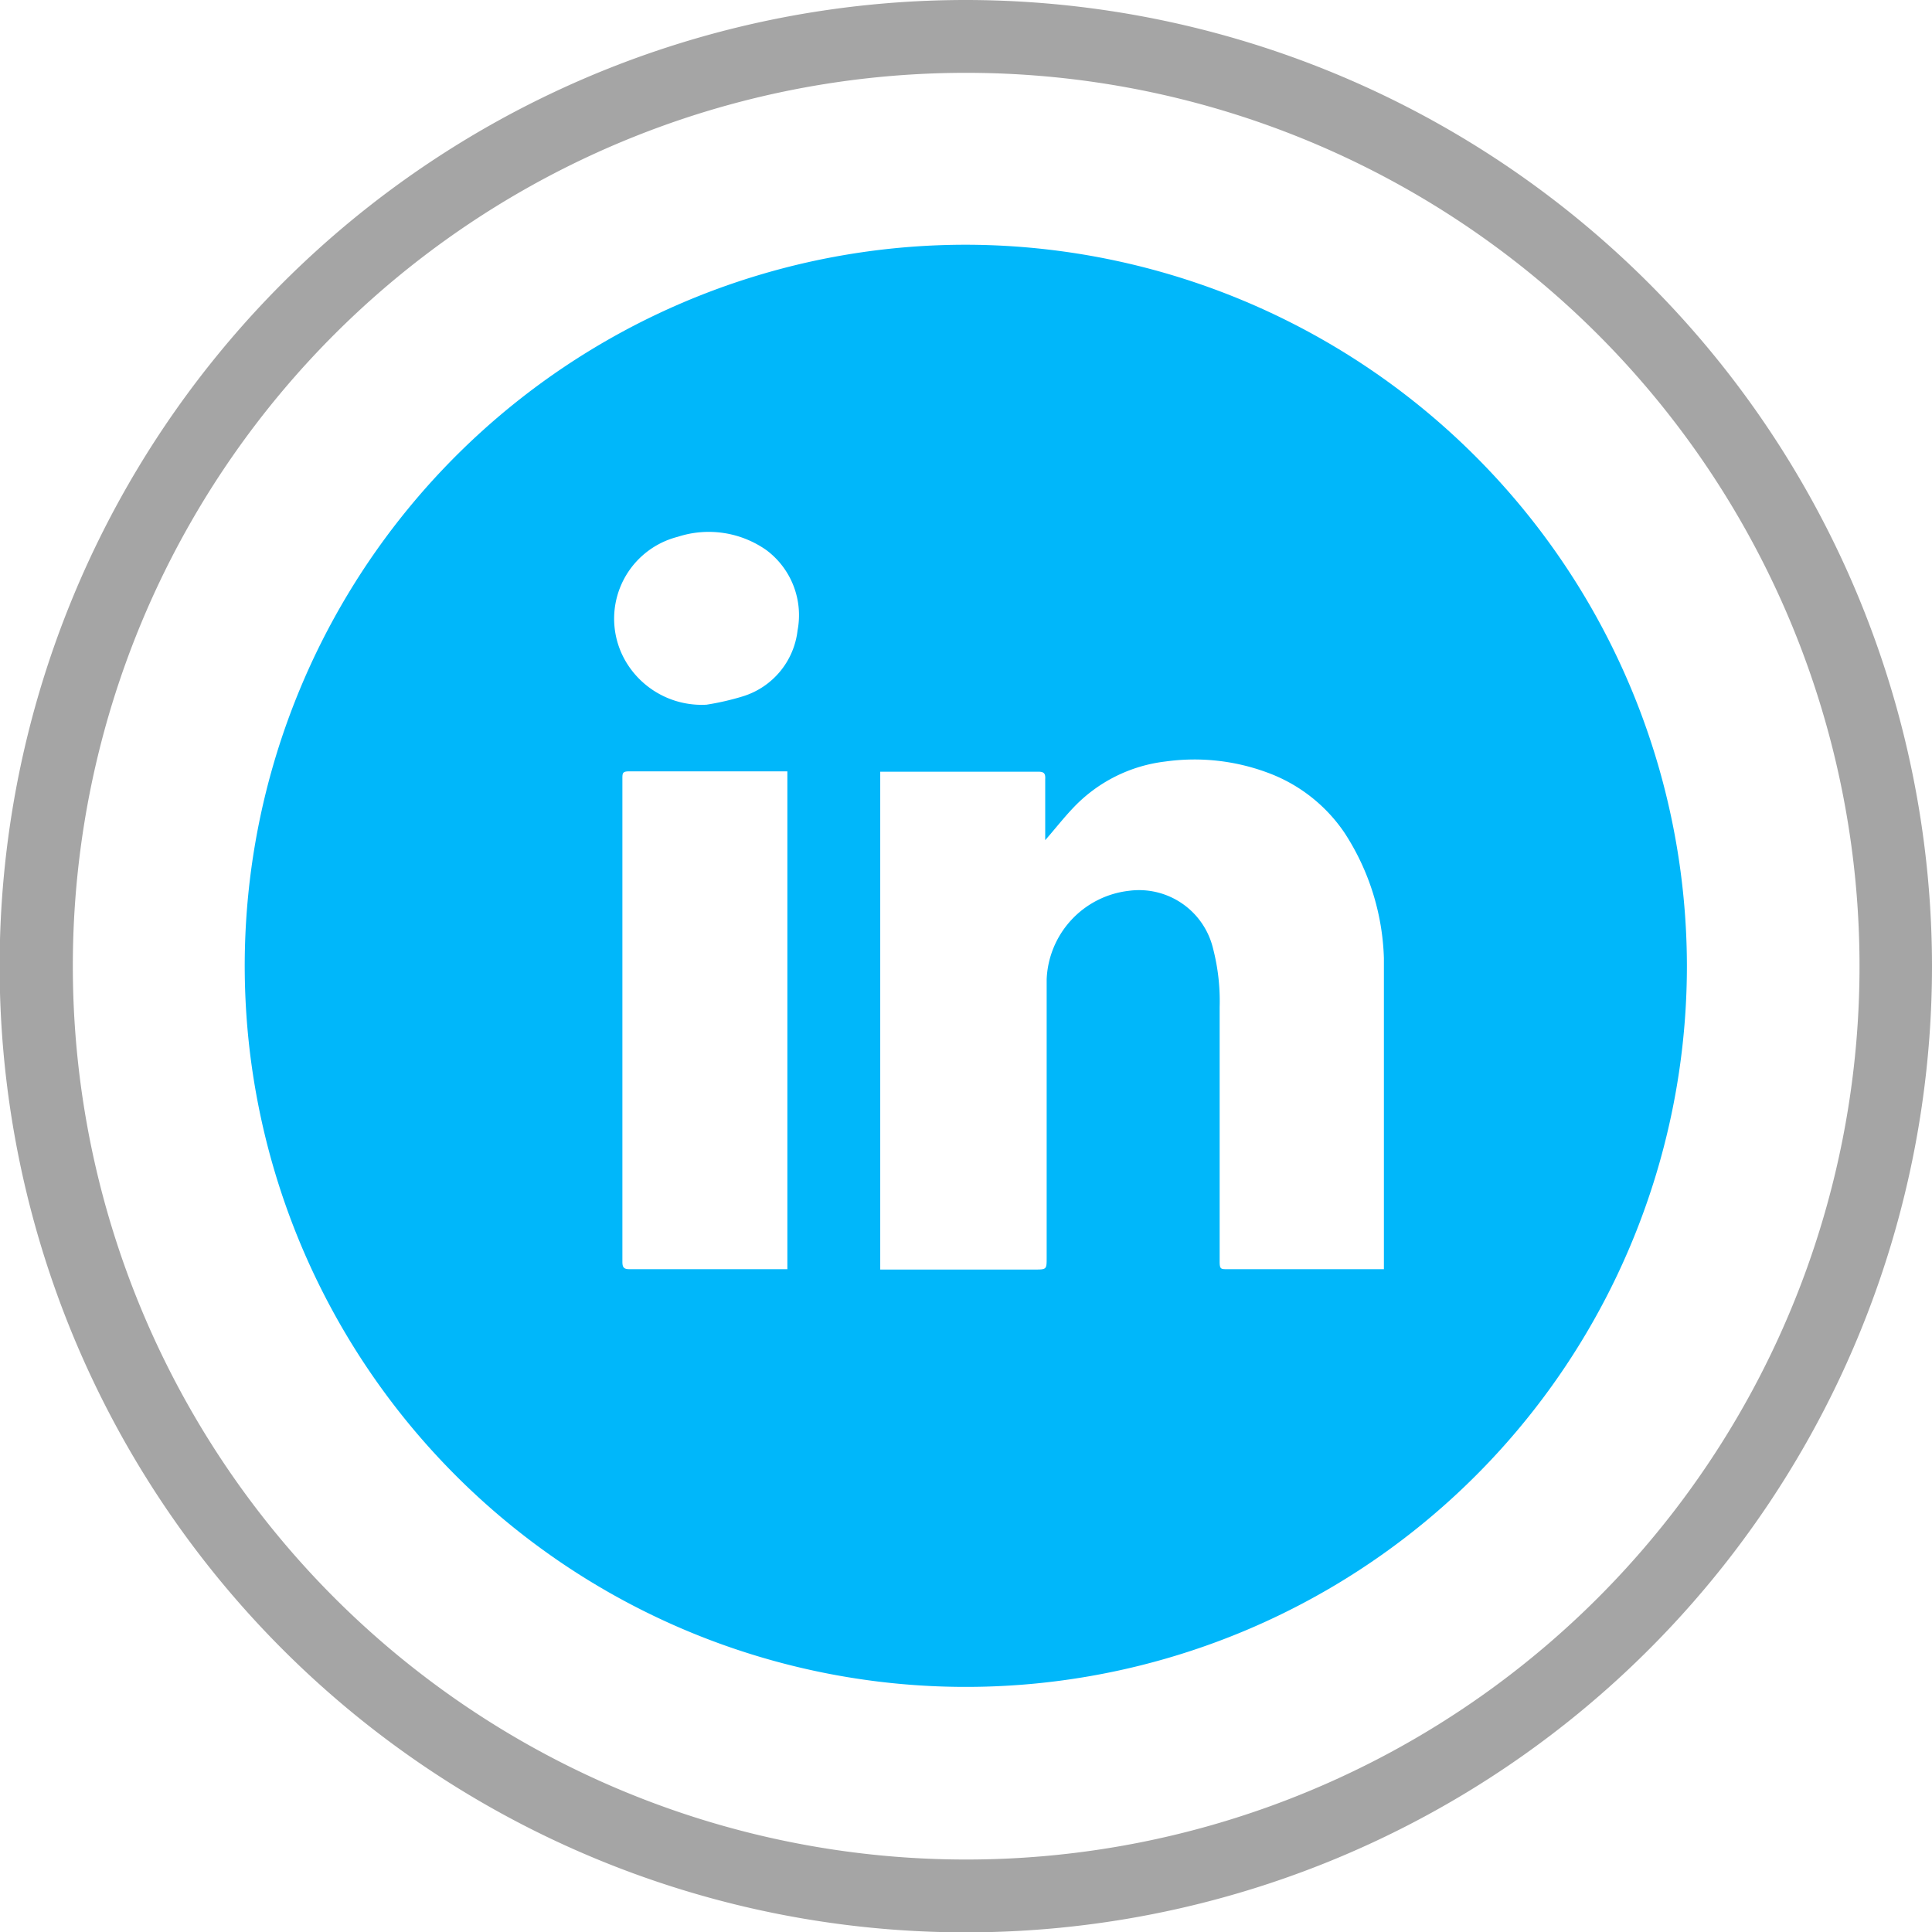 <svg xmlns="http://www.w3.org/2000/svg" viewBox="0 0 53.05 53.05"><defs><style>.cls-1{fill:#00b7fa;}.cls-2{fill:#a5a5a5;}</style></defs><title>Linked_In_icon_teal</title><g id="Layer_2" data-name="Layer 2"><g id="Layer_2-2" data-name="Layer 2"><path class="cls-1" d="M26.52,6.72a19.8,19.8,0,1,0,19.8,19.8A19.83,19.83,0,0,0,26.52,6.72Zm-4.9,28.13H17.28c-.16,0-.19-.06-.19-.21V21.39c0-.16,0-.21.19-.21,1.39,0,2.78,0,4.16,0h.18Zm.28-17.54a2.15,2.15,0,0,1-1.5,1.81,7.26,7.26,0,0,1-1,.23v0a2.42,2.42,0,0,1-2.17-1.11,2.32,2.32,0,0,1,1.38-3.5,2.75,2.75,0,0,1,2.44.37A2.23,2.23,0,0,1,21.9,17.31ZM38,34.85H33.69c-.16,0-.2,0-.2-.2v-7a5.74,5.74,0,0,0-.18-1.6A2.09,2.09,0,0,0,31,24.46a2.55,2.55,0,0,0-2.26,2.43c0,2.55,0,5.09,0,7.64,0,.33,0,.33-.34.33H24.17V21.19h.16c1.39,0,2.78,0,4.18,0,.16,0,.2.05.19.21v1.67c.28-.32.52-.63.79-.91A4.15,4.15,0,0,1,32,20.91a5.76,5.76,0,0,1,2.79.3,4.37,4.37,0,0,1,2.13,1.66A6.67,6.67,0,0,1,38,26.31q0,.56,0,1.11v7.43Z"/><path class="cls-2" d="M26.52,2A24.53,24.53,0,1,1,2,26.52,24.52,24.52,0,0,1,26.52,2m0-2A26.53,26.53,0,1,0,53.05,26.52,26.55,26.55,0,0,0,26.52,0Z"/></g></g></svg>